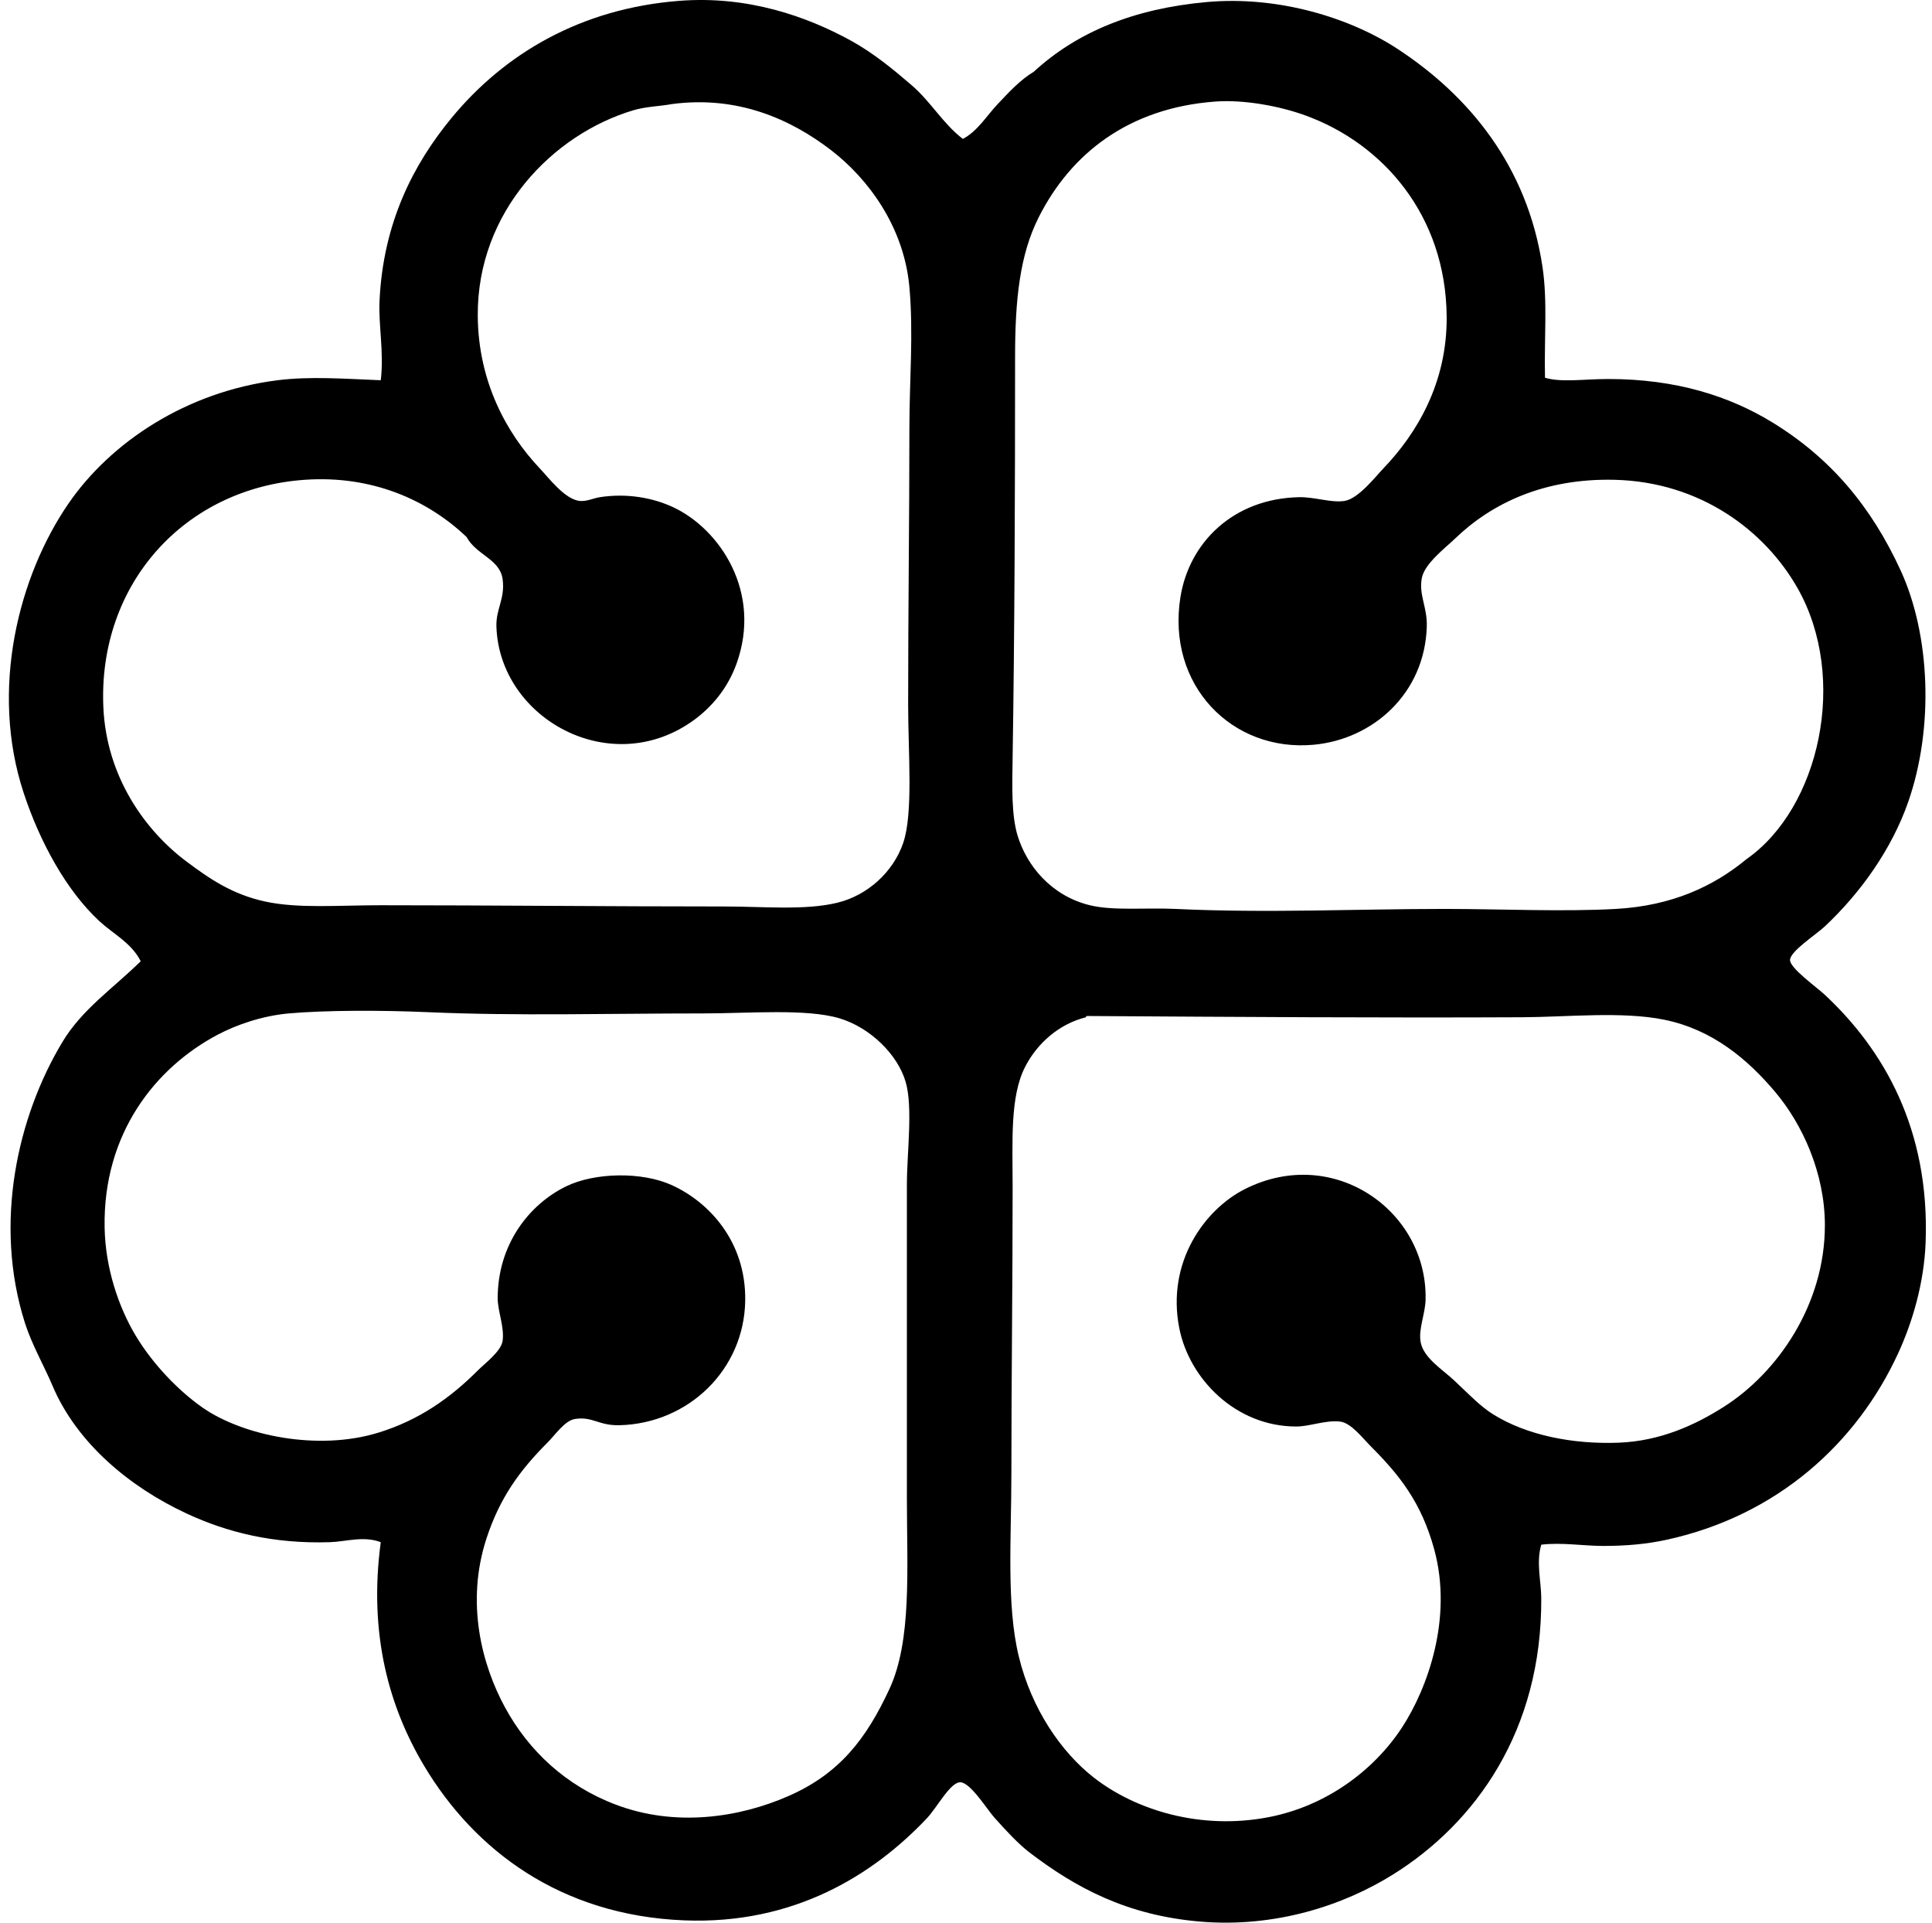 <svg xmlns="http://www.w3.org/2000/svg" width="201" height="200" fill="none" viewBox="0 0 201 200">
  <path fill="#000" fill-rule="evenodd" d="M100.174 14.449c1.544-.816 2.467-2.405 3.624-3.622 1.152-1.214 2.281-2.474 3.753-3.365C112.027 3.35 117.916.9 125.539.214c7.521-.677 14.994 1.669 19.927 4.918 7.29 4.8 13.44 12.07 15.013 22.648.537 3.61.165 7.348.258 11.514 1.705.512 4.055.132 6.599.132 7.101 0 12.634 1.803 17.082 4.528 6.044 3.707 10.275 8.749 13.328 15.402 3.074 6.698 3.471 16.348.777 24.069-1.725 4.943-4.982 9.48-8.671 12.94-.93.873-3.603 2.578-3.621 3.495-.018.85 2.751 2.81 3.621 3.624 6.057 5.649 10.926 13.912 10.485 25.752-.158 4.205-1.362 8.284-2.849 11.518-4.291 9.337-12.536 16.885-24.069 19.411-2.084.457-4.251.648-6.599.648-2.116 0-4.316-.387-6.471-.132-.547 1.865-.01 3.792 0 5.567.073 13.777-6.834 23.371-15.399 28.728-5.218 3.262-12.3 5.561-20.057 4.915-7.643-.635-13.011-3.533-17.859-7.248-1.126-.883-2.304-2.141-3.624-3.621-.715-.806-2.446-3.596-3.492-3.624-1.051-.031-2.407 2.604-3.495 3.753-5.532 5.851-13.798 11.066-25.235 10.611-12.877-.514-21.816-7.302-27.047-16.048-3.575-5.977-5.832-13.589-4.528-23.291-1.78-.684-3.603-.054-5.305 0-5.871.184-10.66-1.018-14.88-2.975-5.962-2.767-11.461-7.362-13.977-13.329-.822-1.95-2.141-4.259-2.847-6.47-3.332-10.464-.736-21.563 3.883-29.247 2.06-3.43 5.266-5.571 8.152-8.41-.938-1.888-2.88-2.86-4.27-4.143-3.467-3.198-6.215-8.253-7.894-13.329-3.577-10.812-.527-22.621 4.66-30.153 4.36-6.331 12.21-11.613 21.74-12.812 3.377-.423 6.866-.157 10.74 0 .347-2.988-.252-5.687-.128-8.28.38-8.065 3.487-14.158 7.506-19.024C52.463 5.625 60.367.888 70.673.087c7.099-.552 13.228 1.6 17.86 4.143 2.34 1.284 4.45 3.03 6.34 4.658 1.977 1.704 3.252 4.006 5.301 5.56Zm86.832 46.718c-3.379-5.946-10.087-11.042-19.024-11.257-7.341-.178-12.788 2.454-16.564 6.08-1.049 1.008-3.209 2.633-3.495 4.139-.336 1.774.578 3.006.516 5.047-.209 6.94-5.566 11.724-11.775 12.295-8.462.777-15.343-6.179-13.848-15.4.912-5.61 5.455-10.187 12.293-10.352 1.668-.042 3.37.614 4.788.387 1.442-.233 3.276-2.601 4.012-3.366 3.502-3.647 6.651-8.916 6.599-15.787-.08-10.551-6.638-18.04-14.751-20.963-2.534-.917-6.23-1.65-9.317-1.426-9.053.666-15.053 5.447-18.375 12.037-1.963 3.89-2.459 8.531-2.459 14.493 0 14.116-.049 28.717-.258 41.797-.05 2.981-.124 5.908.516 8.023.927 3.064 3.433 6.243 7.506 7.248 2.449.602 5.827.24 8.93.387 9.515.452 18.915 0 27.953 0 5.876 0 12.302.31 17.858 0 5.864-.328 10.18-2.363 13.587-5.178 7.612-5.316 10.629-18.838 5.308-28.204ZM65.882 11.473c-8.39 2.51-16.239 10.57-16.177 21.354.041 6.868 2.996 12.25 6.47 15.916.938.99 2.596 3.208 4.14 3.366.727.07 1.45-.292 2.072-.388 2.901-.454 5.613.09 7.633 1.033 4.867 2.27 9.296 8.847 6.6 16.304-.93 2.573-2.589 4.497-4.4 5.825-8.64 6.318-20.263-.122-20.575-9.707-.06-1.832.917-2.888.648-4.916-.279-2.115-2.722-2.502-3.753-4.401-4.045-3.856-9.841-6.434-16.823-5.951-12.579.87-21.54 10.903-20.963 23.68.325 7.189 4.316 12.794 8.67 16.046 2.359 1.762 4.72 3.397 8.153 4.143 3.448.75 7.58.388 12.034.388 11.272 0 23.75.129 35.717.129 4.138 0 8.408.426 11.776-.388 3.115-.751 5.81-3.161 6.858-6.21 1.066-3.096.519-9.396.519-14.363 0-10.014.13-19.39.13-28.857 0-4.859.438-9.764 0-14.622-.564-6.236-4.26-11.247-8.153-14.238-4.138-3.177-9.66-5.708-16.564-4.789-1.189.225-2.671.248-4.012.646ZM22.66 107.625c-6.473 3.417-11.947 10.262-11.776 20.056.072 4.226 1.457 8.297 3.236 11.26 1.832 3.053 4.554 5.814 6.987 7.503 4.143 2.875 11.936 4.528 18.246 2.588 4.247-1.304 7.486-3.603 10.353-6.47.754-.754 2.444-2.005 2.588-3.105.189-1.431-.516-3.079-.516-4.401 0-5.629 3.29-9.779 7.116-11.647 2.978-1.452 7.873-1.55 11-.129 3.78 1.715 7.737 5.796 7.636 12.034-.116 7.188-5.933 12.763-13.07 12.941-2.209.054-2.782-.938-4.66-.646-1.028.16-2.071 1.684-2.846 2.459-2.924 2.924-4.975 5.786-6.341 9.963-2.18 6.666-.494 13.144 1.94 17.6 2.435 4.463 6.286 8.113 11.514 10.094 6.225 2.356 12.856 1.349 17.988-.906 5.295-2.33 8.075-5.941 10.482-11.133 2.348-5.063 1.813-12.515 1.813-19.928v-32.481c0-3.373.648-8.071-.129-10.74-.819-2.81-3.65-5.631-6.86-6.602-3.449-1.041-9.477-.516-14.235-.516-9.911 0-19.28.279-28.599-.13-4.835-.211-10.668-.209-14.493.13-2.735.248-5.401 1.165-7.374 2.206Zm83.985 3.363c-1.581 3.102-1.294 7.694-1.294 12.55 0 10.229-.129 19.876-.129 29.637 0 6.915-.537 13.755.775 19.153 1.335 5.481 4.425 9.932 7.764 12.551 4.355 3.415 11.143 5.522 18.246 4.143 6.021-1.17 10.947-4.89 13.848-9.317 2.671-4.081 5.3-11.38 3.365-18.507-1.332-4.905-3.634-7.772-6.599-10.74-.873-.873-2.061-2.469-3.237-2.588-1.536-.155-3.115.519-4.53.519-6.29-.003-11.12-4.949-12.163-10.223-1.364-6.897 2.665-12.393 6.86-14.493 9.221-4.619 18.969 2.314 18.763 11.517-.034 1.483-.754 3.038-.517 4.399.287 1.661 2.271 2.859 3.495 4.011 1.599 1.506 2.725 2.687 4.011 3.498 3.542 2.221 8.361 3.151 13.07 2.975 4.386-.163 8.031-1.862 11.001-3.753 5.525-3.518 10.492-10.585 10.482-18.892-.008-5.38-2.315-10.461-5.176-13.847-2.852-3.379-6.499-6.478-11.518-7.504-4.396-.899-10.13-.281-14.751-.261-14.488.07-29.885-.031-45.293-.129-.08.008-.155.021-.129.129-2.797.685-5.091 2.713-6.344 5.172Z" clip-rule="evenodd"/>
</svg>
